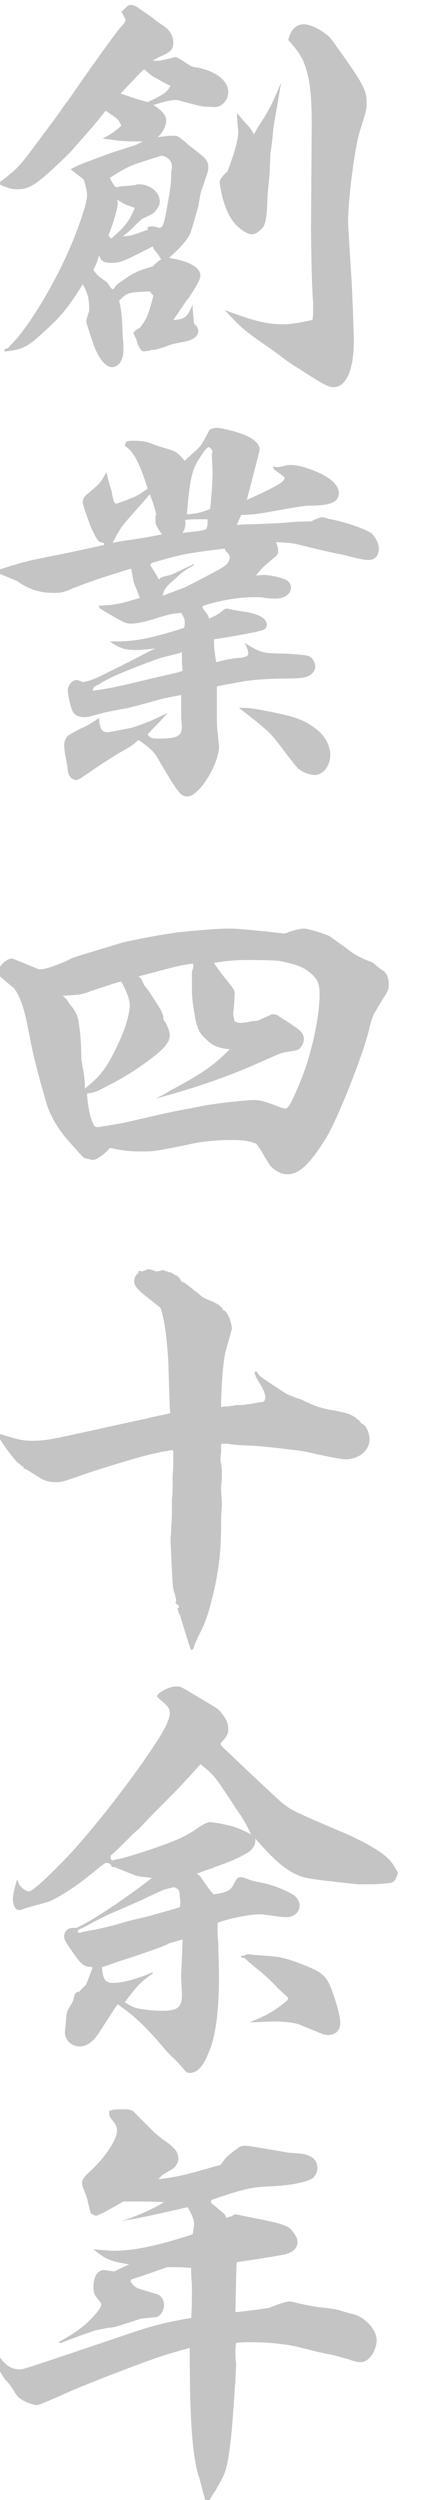<?xml version="1.0" encoding="utf-8"?>
<!-- Generator: Adobe Illustrator 21.1.0, SVG Export Plug-In . SVG Version: 6.00 Build 0)  -->
<svg version="1.1" id="レイヤー_1" xmlns="http://www.w3.org/2000/svg" xmlns:xlink="http://www.w3.org/1999/xlink" x="0px"
	 y="0px" viewBox="0 0 60 350" style="enable-background:new 0 0 60 350;" xml:space="preserve">
<style type="text/css">
	.st0{fill:#FFFFFF;}
	.st1{fill:#D32D39;}
	.st2{fill:#C83E43;}
	.st3{display:none;fill:#1A1A1A;}
	.st4{fill:#DDDDDD;}
	.st5{fill:none;stroke:#EDE600;stroke-miterlimit:10;}
	.st6{fill:none;stroke:#FF00FF;stroke-miterlimit:10;}
	.st7{fill:#FF00FF;}
	.st8{fill:#EAEAEA;}
	.st9{fill:#EFEFEF;}
	.st10{fill:#C1272D;}
	.st11{fill:#4FB1D3;}
	.st12{fill:#3977D1;}
	.st13{fill:#AFAFAF;}
	.st14{fill:#C4C4C4;}
	.st15{fill:none;}
	.st16{fill:#323232;}
	.st17{fill:#606060;}
	.st18{fill:#494949;}
	.st19{fill:#333333;}
	.st20{fill:none;stroke:#FFFFFF;stroke-miterlimit:10;}
	.st21{fill:#1A1A1A;}
	.st22{opacity:0.7;}
	.st23{opacity:0.7;fill:#004991;}
	.st24{fill:url(#);stroke:url(#);stroke-miterlimit:10;}
</style>
<g>
	<g>
		<path class="st14" d="M17.2,1.5C18,0.7,18,0.7,18.3,0.7c0.4,0,0.9,0.2,1.2,0.5C20.7,2,21.6,2.6,22,3c1.5,1,1.5,1,1.9,1.6
			c0.3,0.5,0.4,0.9,0.4,1.4c0,0.9-0.4,1.3-1.8,1.9c-0.4,0.2-0.6,0.3-1.1,0.6c0.3,0,0.5,0,0.6,0c0.4,0,0.4,0,2.2-0.4
			c0.1-0.1,0.2-0.1,0.3-0.1c0.3,0,0.3,0,2.2,1.2c0.1,0.1,0.5,0.2,1.2,0.3c2.6,0.6,4.1,1.9,4.1,3.4c0,1.1-0.9,2.1-1.9,2.1
			c-0.1,0-0.1,0-1.7-0.1c-0.4-0.1-1-0.2-1.7-0.4l-1.5-0.4c-0.2-0.1-0.4-0.1-0.6-0.1c-0.6,0-1.5,0.2-3.1,0.7c1.3,0.8,1.8,1.5,1.8,2.2
			c0,0.7-0.5,1.7-1.2,2.3c0.8-0.1,1.4-0.2,2-0.2c0.8,0,0.8,0,1.9,0.9c0.4,0.4,1.1,0.9,2.1,1.7c0.9,0.7,1.1,1.1,1.1,1.9
			c0,0.4,0,0.4-0.9,3c-0.2,0.6-0.2,0.6-0.5,2.4c-0.1,0.3-0.9,3.2-1.1,3.7c-0.4,0.9-1.2,1.9-3,3.5c3,0.5,4.4,1.4,4.4,2.5
			c0,0.4-0.4,1.1-1.1,2.3c-0.3,0.4-0.5,0.8-0.8,1.1c-0.4,0.6-1.1,1.6-1.9,2.8c1.6-0.1,2-0.4,2.7-2.2c0,0.9,0.1,1.4,0.2,2.7
			c0.4,0.4,0.6,0.7,0.6,1c0,0.8-0.8,1.4-2.3,1.6C24,48.2,24,48.2,23,48.6C21.7,49,21.7,49,21.2,49c-0.2,0.1-0.2,0.1-1.1,0.2
			c-0.3,0-0.7-0.7-0.9-1.3c0-0.2-0.1-0.4-0.1-0.4c-0.2-0.5-0.4-0.8-0.4-0.8c0-0.2,0.4-0.6,0.9-0.8c1-1.3,1.2-1.8,1.9-4.5L21,40.8
			c-3.1,0.1-3.2,0.2-4.3,1.3c0.4,1.8,0.4,2.2,0.5,5c0,0.1,0.1,0.6,0.1,1.5c0.1,1.7-0.6,2.8-1.6,2.8c-1,0-2.1-1.5-2.8-3.8
			c-0.4-1.1-0.6-1.9-0.7-2.1c-0.1-0.3-0.1-0.5-0.1-0.6c0-0.1,0-0.1,0.4-1.4c0-0.1,0-0.1,0-0.3c0-1.4-0.2-2.1-0.9-3.4
			c-1.9,3.1-3.2,4.7-5.5,6.7C4,48.5,3.1,49,0.6,49.2c0.1-0.4,0.1-0.4,0.4-0.4c0.1-0.1,0.2-0.1,0.3-0.3c0.1-0.1,0.2-0.2,0.4-0.4
			c2.8-2.9,6.9-10,9-15.6c1-2.7,1.5-4.3,1.5-5.2c0-0.7-0.4-2.1-0.5-2.2c-1.4-1.1-1.4-1.1-1.8-1.4c1.1-0.6,1.1-0.6,5.4-2.2
			c1.2-0.4,1.2-0.4,3.1-1c0.6-0.2,0.7-0.2,1.6-0.7c-0.5,0-0.8,0-1.1,0c-1.5,0-2.4-0.1-4.5-0.4c1.3-0.7,1.7-1,2.6-1.8
			c-0.4-0.9-0.4-0.9-2.2-2.1c-0.6,0.8-1.9,2.4-3.8,4.5c-1.2,1.4-1.2,1.4-3,3.1c-3.1,2.9-4,3.4-5.6,3.4c-0.7,0-1.5-0.2-2.7-0.8
			c2.9-2.2,2.9-2.2,6-6.4c2.1-2.8,2.1-2.8,3.5-4.8c0.5-0.6,0.7-1,3.6-5.1c1.7-2.4,3.8-5.3,4.3-5.8c0.3-0.3,0.5-0.6,0.5-0.8
			c0-0.1,0-0.1-0.6-1.2L17.2,1.5z M13.1,37.8c0.6,0.8,0.6,0.8,1.6,1.5c0.3,0.2,0.4,0.3,0.7,0.8c0.2,0.3,0.2,0.3,0.5,0.4
			c0.4-0.6,0.6-0.8,1.1-1.1c1.7-1.2,2.3-1.5,4.4-2.1c0.5-0.5,0.6-0.6,1.2-1C22.4,36,22.4,36,22,35.4c-0.4-0.4-0.4-0.5-0.6-0.9
			c-4.1,2.1-4.5,2.3-5.8,2.3c-1.1,0-1.5-0.3-1.7-1.1C13.6,36.7,13.5,37,13.1,37.8z M15.6,33.4c1.9-1.7,2.4-2.2,3.3-4.3
			c-1.2-0.4-1.7-0.6-2.5-1.2c0.1,0.3,0.1,0.5,0.1,0.6c0,0.6-0.5,2.4-1.3,4.5L15.6,33.4z M22.3,31.9c0.5,0,0.7-0.5,1.1-2.8
			c0.5-2.7,0.6-3.6,0.6-4.7c0-0.2,0-0.3,0-0.4c0.1-0.4,0.1-0.7,0.1-0.8c0-0.7-0.8-1.4-1.5-1.4c0,0,0,0-2.5,0.8
			c-1.7,0.5-2.7,1-4.7,2.3c0.3,0.6,0.4,0.8,0.8,1.3c0.2,0,0.4,0,0.6-0.1c1.3-0.1,1.3-0.1,2.2-0.2c0.1-0.1,0.3-0.1,0.5-0.1
			c1.5,0,2.9,1.1,2.9,2.4c0,0.5-0.2,0.8-0.5,1.2c-0.4,0.5-0.4,0.5-1.9,1.2c-0.2,0.1-0.5,0.4-0.9,0.8c-0.8,0.8-1.1,1.1-1.9,1.7
			c1.2-0.1,1.4-0.2,2.3-0.5c0.5-0.2,0.5-0.2,1.1-0.4h0.1v-0.4c0.3-0.1,0.6-0.1,0.9-0.1L22.3,31.9z M20.7,14.3
			c2.5-1.2,2.7-1.4,3.2-2.3c-0.5-0.2-0.5-0.2-2.1-1.1c-0.3-0.1-0.8-0.5-1.6-1.2c-0.2,0.1-1.2,1.2-3.3,3.4
			C18.4,13.6,18.9,13.8,20.7,14.3z M34.4,17.2c0.6,0.6,0.8,0.9,1.2,1.6c0.5-0.9,0.5-0.9,1.4-2.3c0.9-1.5,1.3-2.3,2.4-4.9
			c0,0.1-0.2,1.1-0.5,3c-0.4,2.2-0.6,3.4-0.6,3.7c-0.2,2.1-0.4,3.2-0.4,3.3c-0.1,2.8-0.1,2.8-0.2,3.8s-0.2,1.8-0.2,2.4
			c-0.1,2.9-0.3,3.7-0.8,4.2c-0.5,0.5-0.9,0.8-1.4,0.8c-0.7,0-2-0.9-2.7-1.9c-0.6-0.9-0.9-1.5-1.4-3.2c-0.3-1.3-0.4-1.8-0.4-2.2
			c0-0.4,0.4-0.9,1.1-1.5c1-2.7,1.5-4.5,1.5-5.5c0-0.2-0.1-0.9-0.2-2.7L34.4,17.2z M43.7,17.4c0-4.4-0.3-6.7-1.2-8.9
			c-0.4-0.8-0.9-1.6-2.1-2.9c0.4-1.5,1.1-2.2,2.2-2.2c0.8,0,1.9,0.5,3,1.3c0.8,0.6,0.8,0.7,3,3.8c2.4,3.4,2.8,4.4,2.8,5.8
			c0,1,0,1-0.9,3.9c-0.7,2-1.7,9.5-1.7,12.8c0,0.5,0,0.5,0.5,8.5c0.1,2,0.3,6.9,0.3,8.3c0,4-1.1,6.4-2.8,6.4c-0.7,0-1.2-0.2-4.3-2.2
			c-2.2-1.4-2.2-1.4-3.1-2.1c-0.8-0.6-0.8-0.6-2.8-2c-2.4-1.7-2.8-2-5.1-4.5c4,1.5,5.8,2,8.2,2c1.1,0,2.1-0.2,4.1-0.6
			c0.1-0.7,0.1-0.7,0.1-1.8c0-0.2,0-0.3,0-0.4c0-0.4-0.1-1.1-0.1-2.1c-0.1-0.4-0.2-7.8-0.2-8.4L43.7,17.4z"/>
	</g>
	<g>
		<path class="st14" d="M0.1,80.4c-0.4-0.2-0.4-0.2-0.4-0.6c3.8-1.2,3.8-1.2,8.3-2.1c3.5-0.7,3.7-0.8,6.6-1.4c0-0.1,0-0.1,0-0.1
			c0-0.2-0.1-0.2-0.5-0.3c-0.4-0.1-0.6-0.5-1.4-2.2c-0.5-1.4-1.1-3-1.1-3.4c0-0.4,0.2-0.8,0.6-1.1c1.9-1.6,1.9-1.6,2.7-3.1
			c0.2,0.8,0.4,1.5,0.5,1.9c0.2,0.5,0.3,0.9,0.3,1.1c0.2,1,0.3,1.4,0.6,1.4c0.1,0,0.1,0,1.2-0.4c1.8-0.7,1.8-0.7,3.2-1.7
			c-0.6-1.9-1.1-3.2-1.7-4.3c-0.5-0.8-0.7-1.1-1.5-1.7c0.1-0.6,0.2-0.7,1.2-0.7c1.1,0,1.8,0.1,2.8,0.5c0.5,0.2,0.5,0.2,2.5,0.8
			c0.8,0.3,0.9,0.4,1.9,1.5c0.5-0.5,1-0.9,1.3-1.2c1-0.9,1-0.9,2.1-3c0.1-0.2,0.6-0.4,1.1-0.4c0.6,0,2.2,0.4,3.1,0.7
			c1.9,0.6,2.9,1.5,2.9,2.3c0,0.2-0.6,2.5-1.8,7.1c3.9-1.8,5.3-2.5,5.3-3.1c0-0.1,0-0.1-1.5-1.2c0,0-0.1-0.2-0.1-0.3
			c0,0,0-0.1,0.1-0.1c0.2,0.1,0.4,0.1,0.5,0.1c0.2,0,0.5-0.1,1.1-0.2c0.2-0.1,0.5-0.1,0.8-0.1c1.2,0,3.3,0.7,4.7,1.5
			c1.3,0.7,2,1.6,2,2.4c0,1.3-1.1,1.8-4.4,1.8c-1,0.1-1,0.1-5,0.8c-2.2,0.4-2.2,0.4-4.3,0.5l-0.6,1.4c0.9-0.1,1.6-0.1,2.1-0.1
			c2.4-0.1,2.7-0.1,4.3-0.2c1.4-0.1,1.9-0.2,4-0.2c1-0.5,1.4-0.6,1.6-0.6c0.1,0,0.4,0.1,0.8,0.2c0.1,0.1,0.5,0.1,0.9,0.2
			c2.1,0.5,4.1,1.2,5.1,1.8c0.6,0.5,1.1,1.4,1.1,2.2c0,1-0.5,1.6-1.5,1.6c-0.5,0-0.9-0.1-2.2-0.4c-0.8-0.2-1.5-0.4-2.2-0.5
			c-2.7-0.6-2.7-0.6-4.7-1.1c-1.6-0.4-1.8-0.4-3.8-0.5c0.2,0.5,0.3,0.9,0.3,1.3c0,0.3-0.1,0.5-0.6,0.9c-0.8,0.7-1.3,1.1-1.4,1.2
			c-0.4,0.4-0.8,0.8-1.1,1.3c0.5-0.1,0.9-0.1,1.2-0.1c0.5,0,1.8,0.2,2.5,0.5c0.8,0.2,1.2,0.7,1.2,1.3c0,0.8-0.9,1.5-2.1,1.5
			c-0.4,0-0.9,0-1.6-0.1c-0.4-0.1-0.9-0.1-1.4-0.1c-2.4,0-5,0.5-7.2,1.2c-0.1,0.1-0.1,0.2-0.1,0.2s0,0.1,0,0.1
			c0.8,1.1,0.8,1.1,0.9,1.5c1.1-0.5,1.2-0.5,2-1.2c0.2-0.2,0.4-0.2,0.5-0.2c0,0,0,0,0.1,0c0.8,0.2,1.4,0.3,2.8,0.5
			c1.8,0.4,2.7,0.9,2.7,1.8c0,0.4-0.3,0.7-0.9,0.8c-0.5,0.2-5,1-6.5,1.2c0,1.5,0.1,1.8,0.3,3.2c1.5-0.4,2.7-0.6,3.4-0.6
			c0.8-0.1,1.1-0.3,1.1-0.6c0-0.4-0.2-0.9-0.5-1.5c2.2,1.4,2.7,1.5,5.6,1.5c1.7,0.1,3.1,0.2,3.5,0.4c0.4,0.2,0.8,0.9,0.8,1.4
			c0,0.5-0.3,0.9-0.7,1.2c-0.7,0.4-1.3,0.5-3.9,0.5c-1.9,0-4.5,0.2-5.5,0.4c-2.8,0.5-2.8,0.5-3.7,0.7c0,1.9,0,1.9,0,3.7
			c0,1,0,1.9,0.1,2.6c0.1,1.1,0.2,1.9,0.2,2.1c0,2.5-2.8,7-4.4,7c-1,0-1.3-0.4-4.4-5.7c-0.4-0.6-1.1-1.3-2.5-2.2
			c-0.9,0.8-0.9,0.8-2.5,1.7c-1.5,0.9-2.7,1.7-3.6,2.3c-2.2,1.5-2.3,1.6-2.6,1.6c-0.6,0-1.1-0.5-1.2-1.3c0-0.3-0.1-0.8-0.2-1.4
			c-0.2-0.9-0.3-1.7-0.3-2.2c0-0.5,0.2-0.9,0.4-1.2c0.4-0.3,1.1-0.7,2.1-1.2c0.6-0.2,1.4-0.7,2.4-1.4c0,1.4,0.4,2,1.1,2
			c0.5,0,2.3-0.4,3.4-0.6c1.3-0.4,2.7-0.9,5.1-2.1c-1.2,1.4-1.6,1.7-2.8,3c0.3,0.5,0.6,0.6,1.4,0.6c2.8,0,3.4-0.3,3.4-1.8
			c0,0,0,0-0.1-1.1c0-0.5,0-1,0-1.6c0-0.4,0-0.9,0-1.6c-2.2,0.4-2.6,0.5-4.7,1.1c-1.9,0.5-1.9,0.5-2.7,0.7c-2.1,0.4-3.2,0.6-3.5,0.7
			l-1.9,0.5c-0.2,0.1-0.6,0.1-0.9,0.1c-0.6,0-1.3-0.3-1.5-0.8c-0.3-0.5-0.7-2.4-0.7-3c0-0.6,0.6-1.4,1.2-1.4c0.2,0,0.5,0.1,0.9,0.3
			c1.4-0.3,1.4-0.3,5.6-2.4c1.4-0.7,1.4-0.7,3.5-1.8c0.6-0.3,0.6-0.3,1.1-0.5c-1.4,0.1-1.9,0.2-2.5,0.2c-1.8,0-2.5-0.2-3.9-1.2
			c0.4,0,0.7,0,0.8,0c2.7,0,4.9-0.4,9.6-1.9c0.1-0.3,0.1-0.6,0.1-0.8c0-0.4-0.1-0.6-0.5-1.3c-1.2,0.1-1.6,0.2-3,0.6
			c-1.8,0.6-3.1,0.9-4,0.9c-0.8,0-0.9-0.1-2.7-1.1c-1.2-0.7-1.2-0.7-1.5-0.9c-0.2-0.1-0.2-0.1-0.4-0.5c2.4-0.1,3.2-0.3,5.8-1.1
			c-0.2-0.5-0.2-0.5-0.5-1.3c-0.2-0.5-0.4-0.9-0.4-1.1c-0.2-1.1-0.2-1.1-0.3-1.7c-4.6,1.4-5.4,1.7-8.3,2.8c-1,0.5-1.6,0.6-2.5,0.6
			c-2,0-3.4-0.4-5.3-1.7L0.1,80.4z M24.2,94.3c0.9-0.2,0.9-0.2,1.4-0.4c-0.1-0.8-0.1-1.3-0.1-1.7c0-0.2,0-0.5,0-0.9
			C25,91.5,25,91.5,22.9,92c-0.9,0.2-6.8,2.5-7.6,3c-0.8,0.4-1.3,0.7-1.4,0.8c-0.7,0.3-0.8,0.4-0.9,0.9c2.7-0.4,2.7-0.4,6.1-1.2
			L24.2,94.3z M21.9,72.1c0-0.4-0.5-1.9-0.9-2.9c-1.2,1.4-2.2,2.5-2.8,3.2c-1.1,1.2-1.5,1.8-2.4,3.6c1.1-0.2,1.9-0.4,2.4-0.4
			c3.1-0.5,3.1-0.5,4.5-0.8c-0.6-0.8-0.9-1.4-0.9-1.7V72.1z M26,82.2c5-2.6,5-2.6,5.8-3.2c0.2-0.3,0.4-0.6,0.4-0.9
			c0-0.4-0.1-0.5-0.4-0.8c-0.2-0.2-0.2-0.2-0.3-0.5c-5.7,0.7-6,0.8-10.2,2c-0.1,0.1-0.2,0.2-0.2,0.3c0,0.1,0,0.1,0.4,0.7
			c0.2,0.3,0.2,0.3,0.7,1.2c0,0,0,0,0.1,0.1c0,0,0.1,0,0.1-0.1c0.1-0.2,0.6-0.3,1.5-0.5c0.1,0,2.5-1.2,3-1.4
			c0.1-0.1,0.1-0.1,0.1-0.1c0.1,0,0.1,0,0.2,0.1c-1.2,0.7-1.7,1-2.5,1.8c-1.5,1.3-1.7,1.6-1.9,2.5L26,82.2z M26,73.1
			c0,0.7-0.1,0.9-0.4,1.5c1.6-0.2,2.3-0.2,3.3-0.5c0.2-0.5,0.2-0.7,0.2-1.1c0-0.1,0-0.2,0-0.3c-0.5,0-0.9,0-1.2,0
			c-0.8,0-1.2,0-2,0.1C26,72.9,26,73.1,26,73.1z M29.8,63.4c0-0.4-0.3-0.8-0.6-0.8c-0.1,0-0.6,0.5-1.2,1.5c-1.1,1.6-1.4,3.1-1.8,7.9
			c1.4-0.1,1.8-0.2,3.2-0.7c0.1-0.3,0.1-0.3,0.2-1.7c0.1-0.5,0.2-3,0.2-3.5l-0.1-2.4V63.4z M38.2,99.7c3.4,0.7,4.5,1.1,6.3,2.5
			c1.1,0.9,1.8,2.2,1.8,3.5c0,1.5-1,2.8-2.2,2.8c-0.4,0-1.2-0.2-1.7-0.5c-0.7-0.4-0.7-0.4-3.2-3.7c-1.4-1.8-1.7-2.1-5.7-5.2
			C35.1,99.1,35.1,99.1,38.2,99.7z"/>
	</g>
	<g>
		<path class="st14" d="M48.9,133c0.7,0.6,1.7,1.1,2.7,1.5c0.6,0.2,0.6,0.2,1.4,0.9c0.3,0.2,0.5,0.4,0.6,0.4c0.6,0.4,0.9,1.1,0.9,2
			c0,0.8-0.1,0.9-1.1,2.5c-0.5,0.8-0.5,0.8-0.7,1.2c-0.1,0.1-0.1,0.1-0.4,0.7c-0.1,0.3-0.4,1.1-0.6,2.1c-1,3.9-4.3,12.1-5.8,14.7
			c-2.3,3.8-3.9,5.4-5.6,5.4c-0.9,0-1.8-0.5-2.5-1.3c-0.1-0.2-0.1-0.2-0.8-1.3c-0.3-0.6-0.5-0.9-1.1-1.7c-1.2-0.4-1.8-0.5-3.4-0.5
			c-2.1,0-4.4,0.2-6.4,0.7c-4.5,0.9-4.5,0.9-6.4,0.9c-1.5,0-2.4-0.1-4.3-0.5c-0.6,0.8-1.9,1.7-2.4,1.7c0,0,0,0-0.9-0.2
			c-0.4-0.1-0.4-0.1-1.9-1.8c-1.2-1.3-1.9-2.2-2.8-3.8c-0.6-1.2-0.8-1.7-1.4-4c-0.2-0.6-0.4-1.4-0.7-2.5c-0.7-2.7-0.7-2.7-1.4-6.3
			c-0.5-2.7-1.3-4.8-2-5.5l-1.9-1.6c-0.1-0.5-0.1-0.5-0.1-1.1c0.1-0.5,1.1-1.4,1.7-1.4c0.2,0,0.2,0,3.6,1.4c0.2,0.1,0.3,0.1,0.4,0.1
			c0.8,0,2.2-0.5,4-1.3c0.6-0.4,0.9-0.4,7.4-2.4c1.1-0.3,6.2-1.3,8.2-1.5c1.7-0.2,5.3-0.5,6.7-0.5c1.2,0,1.2,0,5.4,0.4
			c1.7,0.2,1.7,0.2,2.6,0.3c0.2-0.1,0.4-0.1,0.5-0.2c1.2-0.4,1.9-0.5,2.2-0.5c0.5,0,1.8,0.4,2.7,0.7c0.6,0.2,1,0.4,1.1,0.5L48.9,133
			z M9.7,140.5c0,0,0.2,0.2,0.5,0.6c0.6,0.9,0.8,1.4,0.9,2.5c0.1,0.7,0.1,0.7,0.2,1.8c0,0.2,0.1,1.1,0.1,2.7c0,0.2,0.1,0.9,0.3,1.9
			c0.1,0.5,0.2,1.3,0.2,2.4c2.1-1.7,2.9-2.7,4.2-5.3c1.1-2.2,1.8-4.1,2-5.5c0.1-0.8,0.1-0.8,0.1-0.8c0-0.8-0.4-1.9-1.2-3.4
			c-0.8,0.2-0.8,0.2-4.4,1.4c-1.2,0.5-2,0.5-3.8,0.6C9.3,139.9,9.4,139.9,9.7,140.5z M23,155.9c1.3-0.3,3-0.6,5-1
			c1.8-0.4,6.6-0.9,7.6-0.9c0.8,0,1.5,0.2,2.9,0.7c0.6,0.3,1.3,0.5,1.5,0.5c0.4,0,0.8-0.7,1.9-3.3c1.7-3.9,2.9-9.4,2.9-12.7
			c0-1.2-0.2-1.8-0.6-2.3c-1.2-1.4-2.5-1.9-5.2-2.4c-1.9-0.1-3.1-0.1-4.3-0.1c-1.7,0-2.8,0.1-4.7,0.4c0.5,0.8,0.9,1.3,1.2,1.7
			c1.7,2.1,1.7,2.1,1.7,2.6c0,0.1-0.1,2.3-0.2,2.6c0,0.1,0,0.2,0,0.2c0,0.2,0.1,0.7,0.2,1.1c0.5,0.2,0.7,0.2,0.9,0.2
			c0.1,0,0.1,0,0.9-0.1c0.8-0.2,1.4-0.2,1.4-0.2l1.8-0.8c0.1-0.1,0.2-0.1,0.4-0.1c0.2,0,0.6,0.1,0.7,0.2c0.5,0.4,1.5,0.9,2.7,1.8
			c0.6,0.4,0.9,0.9,0.9,1.5c0,0.4-0.2,0.8-0.5,1.2c-0.2,0.3-0.7,0.4-2.1,0.6c-0.6,0.1-1.5,0.5-3.5,1.4c-4.7,2.1-9.4,3.7-14.7,5.1
			c1-0.5,1.8-0.9,2.2-1.2c4.7-2.5,6-3.5,8.2-5.7c-1.7-0.2-2.4-0.5-3.3-1.4c-0.9-0.8-1.2-1.4-1.5-2.8c-0.4-2.1-0.5-3.3-0.5-4
			c0,0,0-0.2,0-0.4c0-0.2,0-0.7,0-0.9c0-0.5,0-0.8,0-0.8c0-0.2,0-0.4,0-0.4c0-0.1,0-0.3,0.1-0.4c0.1-0.4,0.1-0.4,0.1-0.5v-0.1
			c0-0.1,0-0.1,0-0.1c0-0.1,0-0.1-0.1-0.2c-2.1,0.3-2.3,0.4-7.6,1.8c0.4,0.3,0.4,0.3,0.8,1.2l0.7,0.9l1.1,1.7
			c0.7,1.1,0.9,1.5,0.9,2.1c0.1,0.3,0.1,0.3,0.2,0.4c0.2,0.2,0.7,1.4,0.7,1.9c0,1.1-0.9,2.1-3.7,4.1c-1.5,1.1-3.7,2.4-5.4,3.2
			c-0.9,0.5-1.2,0.7-2.5,0.9c0.1,1.9,0.5,3.8,1.1,4.6c0.2,0.1,0.3,0.1,0.4,0.1c0.2,0,2.5-0.4,3.6-0.6L23,155.9z"/>
	</g>
	<g>
		<path class="st14" d="M21.9,178c0.3,0,0.5-0.1,0.7-0.1c0.1-0.1,0.2-0.1,0.2-0.1c0.1,0,0.2,0,0.3,0.1c0.2,0.1,0.3,0.1,0.4,0.1
			c0.2,0.1,0.2,0.1,0.6,0.2c0.4,0.3,0.4,0.3,0.7,0.4c0.1,0.1,0.2,0.1,0.4,0.4c0.2,0.4,0.2,0.4,0.7,0.6c0,0,0,0,1.8,1.4
			c0.8,0.7,0.8,0.7,1.8,1.1c0.5,0.2,0.5,0.2,1.2,0.6c0.1,0.1,0.1,0.1,0.2,0.2c0.1,0.1,0.1,0.1,0.2,0.2c0.1,0,0.1,0,0.1,0.2
			c0,0.1,0.1,0.1,0.3,0.2c0.4,0.2,1,1.7,1,2.5c0,0.1,0,0.1-0.9,3.3c-0.3,1.2-0.6,4.7-0.6,7.7c0.3-0.1,0.3-0.1,0.8-0.1
			c0.4,0,0.7-0.1,0.9-0.1c0.2-0.1,0.4-0.1,1.4-0.1c0.3-0.1,0.7-0.1,1.3-0.2c0.4-0.1,0.7-0.1,1-0.2c0.4,0,0.5-0.1,0.6-0.1
			c0.2-0.3,0.2-0.5,0.2-0.6c0-0.4-0.4-1.4-0.9-2.1c-0.3-0.5-0.5-0.8-0.5-1c-0.1-0.2-0.1-0.2-0.1-0.3c0-0.1,0.1-0.2,0.2-0.2
			c0.1,0,0.1,0.1,0.2,0.2c0.2,0.4,0.8,0.8,1.7,1.4c1.1,0.7,2.1,1.4,2.5,1.6c0.2,0.1,0.2,0.1,1.5,0.6c0.2,0,0.6,0.2,1.2,0.5
			c1.5,0.7,2.3,0.9,4,1.2c1.6,0.3,2.2,0.5,2.9,1c0.1,0.1,0.2,0.2,0.2,0.2c0.2,0.1,0.2,0.1,0.5,0.5c0,0,0.1,0.1,0.3,0.2
			c0.5,0.3,0.9,1.3,0.9,2.1c0,1.6-1.5,2.8-3.4,2.8c-0.4,0-1.7-0.2-5.7-1.1c-1.3-0.2-5.4-0.7-7.3-0.8c-2.2-0.1-2.2-0.1-3-0.2
			c-0.7-0.1-0.7-0.1-0.8-0.1c-0.2,0-0.4,0-0.6,0.1c0,0.3,0,0.5,0,0.6c0,0.2,0,0.4,0,0.5c-0.1,0.6-0.1,0.9-0.1,1.1
			c0,0.1,0,0.2,0.1,0.5c0.1,0.6,0.1,1.2,0.1,1.6c0,0.3,0,0.4,0,0.6c-0.1,0.8-0.1,1.3-0.1,1.5c0,0,0,0,0.1,1.7c0,0.1,0,0.2,0,0.2
			c0,0.1,0,0.2,0,0.5c-0.1,0.7-0.1,1.8-0.1,3.2c-0.1,3.7-0.3,5-0.9,8.1c-0.7,2.9-1.1,4.4-1.9,6c-0.2,0.4-0.3,0.6-0.4,0.8
			c-0.1,0.2-0.1,0.2-0.2,0.5c-0.1,0.1-0.1,0.1-0.4,0.9c-0.1,0.4-0.1,0.4-0.4,0.5c-0.1-0.1-0.5-1.4-1.3-4c-0.2-0.5-0.2-0.9-0.3-0.9
			c-0.2-0.4-0.3-0.7-0.3-0.9c0,0,0-0.1,0.1-0.1c0.1-0.1,0.1-0.1,0.1-0.1c0-0.1-0.1-0.2-0.1-0.3c0,0,0,0-0.2-0.1c0,0,0,0-0.1-0.1
			c-0.1-0.1-0.1-0.1-0.1-0.1s0-0.1,0-0.1c0.1-0.1,0.1-0.1,0.1-0.2c0-0.2-0.1-0.5-0.2-1c-0.3-0.7-0.3-0.7-0.6-7.8
			c0,0,0.1-0.6,0.1-1.5c0.1-1.1,0.1-1.5,0.1-4c0.1-0.8,0.1-0.8,0.1-3.3c0.1-0.5,0.1-2.8,0.1-3c0-0.1,0-0.3-0.1-0.5
			c-1.4,0.2-2.2,0.4-3.5,0.7c-2.7,0.7-7.5,2.2-9.2,2.8c-2.6,0.9-2.7,1-3.8,1c-0.7,0-1.5-0.2-2.1-0.6c-1.9-1.2-1.9-1.2-2-1.2
			c-0.1-0.1-0.1-0.1-0.2-0.1c-0.1,0-0.1-0.1-0.1-0.2c0-0.1,0-0.1-0.2-0.1c0,0-0.1-0.1-0.2-0.2c-0.1-0.1-0.2-0.2-0.4-0.3
			c-0.9-0.9-2.7-3.4-3-4.3c0.1,0,0.1,0.1,0.2,0.1c0.1,0.1,0.4,0.2,1.1,0.4c1.6,0.5,2.4,0.7,3.6,0.7c1.7,0,2.4-0.1,6.5-1
			c4.1-0.9,6.8-1.5,8.2-1.8c0.4-0.1,1.1-0.2,2.2-0.5c0.4-0.1,0.7-0.1,0.9-0.2c1-0.2,1.1-0.2,1.7-0.4c-0.1-0.3-0.1-0.3-0.1-0.8
			c0-0.3-0.1-2.4-0.2-6.3c-0.2-3.2-0.5-5.9-1.1-7.6l-1.5-1.2c-1.7-1.3-2.2-1.9-2.2-2.5c0-0.4,0.2-0.9,0.5-1.1
			c0.1-0.1,0.1-0.1,0.1-0.3l0.1-0.1l0.4,0.1c0.1,0,0.2-0.1,0.6-0.2c0.1-0.1,0.2-0.1,0.5-0.1L21.9,178z"/>
	</g>
	<g>
		<path class="st14" d="M16.3,261.5c-0.1-0.1-0.1-0.1-0.2-0.1c-0.4,0-0.5-0.1-0.5-0.2c-0.1-0.2-0.2-0.4-0.8-0.4
			c-0.8,0.5-0.9,0.7-2.2,1.7c-1.9,1.6-4.9,3.5-6,3.8c-1.8,0.5-2.9,0.8-3.2,0.9c-0.5,0.2-0.5,0.2-0.8,0.2c-0.4,0-0.8-0.7-0.8-1.5
			c0-0.6,0.2-1.5,0.6-2.8c0.2,0.6,0.4,0.9,0.6,1.1c0.3,0.3,0.8,0.6,1,0.6c0.5,0,2.4-1.7,5-4.4c4.1-4.2,10.9-13.1,13.6-17.6
			c0.9-1.5,1.2-2.4,1.2-3c0-0.4-0.2-0.8-0.4-1c-0.8-0.8-1.3-1.1-1.3-1.2c-0.1-0.1-0.1-0.1-0.1-0.1c0-0.5,1.7-1.4,2.7-1.4
			c0.1,0,0.1,0,0.2,0c0.4,0,0.6,0.1,2.4,1.2c3.4,2,3.4,2,3.8,2.6c0.6,0.7,0.9,1.4,0.9,2.2c0,0.6-0.1,0.9-1.1,2
			c0.2,0.4,0.2,0.4,1.5,1.6c0.5,0.5,2.3,2.2,5.3,5c2.1,2,2.5,2.3,4.1,3.1c0.4,0.2,3.1,1.4,6.9,3c2.4,1.1,4.4,2.2,5.5,3.2
			c0.6,0.5,1,1.1,1.6,2.2c-0.5,1.4-0.5,1.4-2.2,1.5c-0.5,0.1-1.5,0.1-3.4,0.1c-6.6-0.7-6.9-0.8-8-1.1c-2.1-0.8-3.6-2.1-6.4-5.3
			c0,0.1,0,0.2,0,0.2c0,0.6-0.2,1-0.7,1.5c-0.5,0.4-1.8,1.1-3.4,1.7c-0.2,0.1-0.9,0.3-2.1,0.8c-0.7,0.2-1.4,0.5-2,0.7
			c0.5,0.4,0.5,0.4,1.1,1.3c0.7,1,0.7,1,0.9,1.2c0.1,0.1,0.2,0.2,0.3,0.4c1.7-0.2,2.4-0.5,2.8-1.3c0.5-1,0.7-1.1,1-1.1
			c0.3,0,0.3,0,1.4,0.4c0.2,0.1,0.7,0.2,1.7,0.4c1.5,0.3,3.5,1.1,4.5,1.8c0.4,0.3,0.7,0.9,0.7,1.4c0,0.9-0.8,1.6-1.9,1.6
			c-0.4,0-0.4,0-3.4-0.4c-0.2,0-0.3,0-0.4,0c-1.2,0-4.4,0.6-5.8,1.2c0,0.4,0,0.8,0,0.9c0,0.3,0,0.9,0.1,1.9c0,0.6,0.1,3.7,0.1,4.7
			c0,4.5-0.4,8-1.3,10.3c-0.9,2.3-1.7,3.2-2.8,3.2c-0.4,0-0.5-0.1-0.9-0.6c-0.2-0.2-0.6-0.7-1.4-1.5c-0.4-0.3-1.1-1.1-2.2-2.4
			c-2.2-2.5-3.7-3.8-5.6-5.1c-0.3,0.4-0.3,0.4-2.7,4.1c-0.8,1.2-1.7,1.8-2.6,1.8c-1.2,0-2.1-0.9-2.1-2c0-0.2,0.2-1.9,0.2-2.3
			c0.1-0.6,0.1-0.6,0.6-1.5c0.2-0.2,0.3-0.5,0.4-0.8c0.2-0.9,0.2-0.9,0.8-1.1V279c0-0.2,0-0.2,0.8-1c0.2-0.1,0.3-0.5,1.1-2.6
			c-1.2-0.1-1.4-0.2-2.4-1.5C9.3,272,9,271.7,9,271.1c0-0.7,0.5-1.2,1.2-1.2c0.2,0,0.4,0,0.5,0c1.9-0.8,6.9-4.1,10.6-7
			c-1.7-0.2-2.1-0.2-2.7-0.5L16.3,261.5z M20.9,265.5c-0.8,0.4-2.4,1.1-4.7,2.1c-1.5,0.6-3.5,1.7-4.4,2.2c-0.2,0.1-0.4,0.2-0.5,0.2
			c-0.2,0.1-0.4,0.2-0.4,0.4c0,0.1,0.1,0.2,0.2,0.2c0,0,0,0,0.8-0.2c0.1,0,0.5-0.1,1.1-0.2c0.6-0.1,0.6-0.1,2.7-0.6
			c2.4-0.7,2.4-0.7,5.4-1.4c1.2-0.4,1.9-0.5,4.1-1.2c0.1-0.5,0.1-0.6,0.1-0.7c0,0,0-0.1,0-0.1c0-0.1-0.1-0.4-0.1-0.6
			c0-1-0.2-1.2-0.8-1.4C23,264.5,23,264.5,20.9,265.5z M21.4,276.3c-1.6,1.1-2.1,1.6-3.9,4c1.2,0.8,1.6,0.9,3.4,1.1
			c0.7,0.1,1.5,0.1,1.9,0.1c2.1,0,2.7-0.5,2.7-2.2c0-0.1,0-0.6-0.1-2.2c0-0.2,0-0.6,0-0.8c0-0.2,0.1-1.8,0.2-4.8
			c-0.3,0.1-0.3,0.1-2,0.6c-0.1,0.1-0.8,0.4-1.9,0.8c-0.6,0.2-2.5,0.9-5.4,1.8c-0.5,0.2-1.1,0.4-2,0.7c0.1,1.7,0.5,2.2,1.5,2.2
			c1.5,0,3.6-0.6,5.6-1.5L21.4,276.3z M15.8,260.5C15.8,260.5,15.8,260.5,15.8,260.5c0-0.1,0.1-0.1,0.1-0.1H16
			c0.2-0.1,0.5-0.1,0.9-0.2c1.6-0.4,4-1.2,5.7-1.8c2.5-0.9,3.7-1.5,5-2.4c1-0.7,1.5-0.9,1.9-0.9c0.4,0,2,0.3,2.8,0.5
			c1.1,0.3,1.7,0.6,2.9,1.2c-0.6-1.2-0.8-1.7-1.7-3c-0.7-1-1.3-2-1.8-2.7c-1.5-2.3-2-2.9-3.6-4.1c-2.8,3.1-3.5,3.8-5.8,6.1
			c-0.8,0.8-0.8,0.8-2.9,3c-0.3,0.2-1.1,1-2.4,2.3c-0.3,0.3-0.8,0.8-1.5,1.4c0,0.1,0,0.1,0,0.1v0.2c0.1,0.1,0.1,0.1,0.1,0.1
			s0,0-0.1,0C15.6,260.4,15.7,260.4,15.8,260.5z M41.9,283.4c-0.6-0.2-1.9-0.4-3.4-0.4c-0.9,0-2,0.1-3.5,0.1c2.3-0.9,3.4-1.5,5.2-3
			c0.1-0.1,0.2-0.2,0.2-0.3c0-0.1-0.1-0.2-0.4-0.5c-0.2-0.1-0.5-0.5-1-0.9c-1-1.1-2.2-2.2-3.5-3.2c-0.2-0.2-0.4-0.4-0.5-0.4
			c-0.4-0.4-0.6-0.6-0.8-0.7c-0.4,0-0.4-0.1-0.4-0.3c0.1,0,0.2,0,0.2,0c0.1,0,0.2,0,0.4-0.1c0.2-0.1,0.4-0.1,0.4-0.1
			c0.1,0,0.2,0,0.3,0c0.2,0.1,1,0.1,2.2,0.2c2,0.1,3.4,0.5,5.8,1.5c2.4,1,2.8,1.5,3.7,4.1c0.5,1.5,0.9,3,0.9,3.8
			c0,1-0.6,1.7-1.7,1.7c-0.3,0-0.6-0.1-0.7-0.1L41.9,283.4z"/>
	</g>
	<g>
		<path class="st14" d="M12.3,308.2c0-0.2-0.2-0.8-0.6-1.8c-0.1-0.2-0.2-0.5-0.2-0.8c0-0.4,0.3-0.9,1-1.5c2.1-1.9,3.9-4.5,3.9-5.8
			c0-0.5-0.2-0.9-0.5-1.3c-0.6-0.7-0.6-0.8-0.6-1.5h0.1c0.1,0,0.1,0,0.3-0.1c0.1-0.1,1-0.1,1.8-0.1c0.6,0,0.8,0.1,1.1,0.2
			c0.1,0.1,1.3,1.3,3.1,3.1c0.3,0.2,0.7,0.6,1.1,0.9c1.7,1.1,2.2,1.8,2.2,2.7c0,0.6-0.4,1.2-0.9,1.5c-1.4,0.8-1.4,0.8-1.9,1.4
			c2.8-0.4,3.2-0.5,5.8-1.2l2.1-0.6c0.2-0.1,0.5-0.1,0.8-0.2c0.8-1.1,0.9-1.2,1.7-1.8c0.2-0.2,0.2-0.2,0.8-0.6
			c0.2-0.2,0.5-0.3,0.9-0.3s0.5,0,4,0.6c1.3,0.2,2.1,0.4,2.6,0.4c1.7,0.1,2.1,0.2,2.8,0.6c0.5,0.3,0.8,0.9,0.8,1.5
			c0,0.5-0.2,0.9-0.5,1.3c-0.7,0.7-3.5,1.2-6.4,1.3c-2.6,0.1-3.9,0.5-8,1.9c0,0.1,0,0.2,0,0.2c0,0.1,0,0.1,0,0.1v0.1l1.8,1.5
			c0.1,0.1,0.2,0.2,0.3,0.6c0.3-0.1,0.5-0.2,0.7-0.2c0.5-0.3,0.5-0.3,0.6-0.3c0.2,0,0.4,0.1,4,0.8c2.9,0.6,3.6,0.9,4.1,1.7
			c0.4,0.5,0.6,0.9,0.6,1.4c0,0.8-0.6,1.4-1.7,1.7c-1.1,0.2-1.5,0.3-6.8,1.1c-0.1,0.8-0.1,3.2-0.2,7c2-0.2,2.6-0.3,4.7-0.6
			c1.5-0.6,2.4-0.9,2.9-0.9c0.2,0,0.6,0.1,1,0.2c1.3,0.3,2.4,0.5,3.1,0.6c1.9,0.2,1.9,0.2,2.8,0.4c0.3,0.1,0.9,0.3,2.1,0.6
			c1.6,0.4,3.2,2.2,3.2,3.6c0,1.5-1.1,3.1-2.2,3.1c-0.4,0-1-0.1-1.7-0.4c-0.8-0.2-1.7-0.5-2.7-0.7c-1.5-0.3-1.5-0.3-3.9-0.9
			c-1.7-0.5-4.6-0.8-7.2-0.8c-0.4,0-1.1,0-2,0.1c-0.1,0.6-0.1,1.1-0.1,1.7c0,0,0,0.1,0,0.2c0,0.1,0.1,1,0.1,1.1
			c0,0.5-0.1,1.4-0.1,2.6c-0.1,0.4-0.1,1.2-0.2,2.5c-0.3,4.4-0.5,6.4-0.9,8.6c-0.4,1.7-0.4,1.7-1.6,3.8c0,0.1-0.2,0.3-0.4,0.6
			c-0.3,0.5-0.4,0.7-0.7,1.2c-0.2-0.1-0.4-0.1-0.4-0.2c0,0-0.3-1-0.8-3c0,0,0-0.1-0.1-0.3c-0.9-2.7-1.3-7.7-1.3-17.2v-0.9
			c-3.3,0.9-4.5,1.3-7.7,2.5c-4.8,1.8-8.8,3.4-10.9,4.4c-1.2,0.5-2.5,1.1-2.8,1.1c-0.5,0-1.7-0.4-2.2-0.8c-0.5-0.3-0.5-0.3-1.2-1.4
			c-0.2-0.3-0.5-0.8-1-1.3c-0.9-1.2-1.4-2.2-1.4-3c0-0.2,0.1-0.4,0.2-0.8c1,1.7,1.9,2.3,3.2,2.3c0.5,0,0.5,0,15.9-5.2
			c2.7-0.9,4.6-1.4,8.1-2c0.1-1.4,0.1-2.5,0.1-3.2c0-0.6,0-1.1,0-1.6c-0.1-0.9-0.1-1.5-0.1-1.7s0-0.2,0-0.5
			c-1.2-0.1-1.8-0.1-3.4-0.1c0,0-1.1,0.4-3.1,1.1c-1.8,0.6-2,0.6-2,0.8c0,0,0,0,0,0.1c0.1,0.2,0.4,0.6,0.9,0.9
			c0.2,0.1,0.2,0.1,2.9,0.9c0.5,0.2,0.9,0.8,0.9,1.5c0,0.8-0.6,1.7-1.2,1.7l-2,0.2l-2.2,0.7c-1.5,0.5-1.5,0.5-2.5,0.6l-1.5,0.3
			c-0.2,0-3,1-4.8,1.7c-0.1,0.1-0.2,0.1-0.3,0.1c-0.1,0-0.2,0-0.3-0.1c2.3-1.3,3.2-1.9,4.5-3.2c0.9-0.9,1.5-1.7,1.5-2.1
			c0-0.1-0.2-0.4-0.6-0.9c-0.4-0.4-0.5-0.9-0.5-1.5c0-1.5,0.6-2.4,1.5-2.4c0.2,0,0.8,0.1,1.4,0.2l2.1-1c-2.6-0.4-3.3-0.7-5-2.1
			c1.4,0.1,2.2,0.2,2.8,0.2c2.7,0,5.9-0.6,11.1-2.3c0.1-0.6,0.2-1.1,0.2-1.5c0-0.5-0.3-1.3-0.9-2.3c-0.9,0.2-1.7,0.4-2.2,0.5
			c-3.1,0.7-3.1,0.7-5.1,1.1c-1.2,0.2-1.2,0.2-2,0.4c3-1.1,4.3-1.7,6-2.7c-1.7-0.1-3.1-0.1-4-0.1c-0.4,0-0.9,0-1.7,0
			c-0.7,0.4-1.2,0.7-1.6,0.9c-0.8,0.5-2.1,1.1-2.2,1.1c-0.2,0-0.8-0.3-0.8-0.4L12.3,308.2z"/>
	</g>
</g>
</svg>
